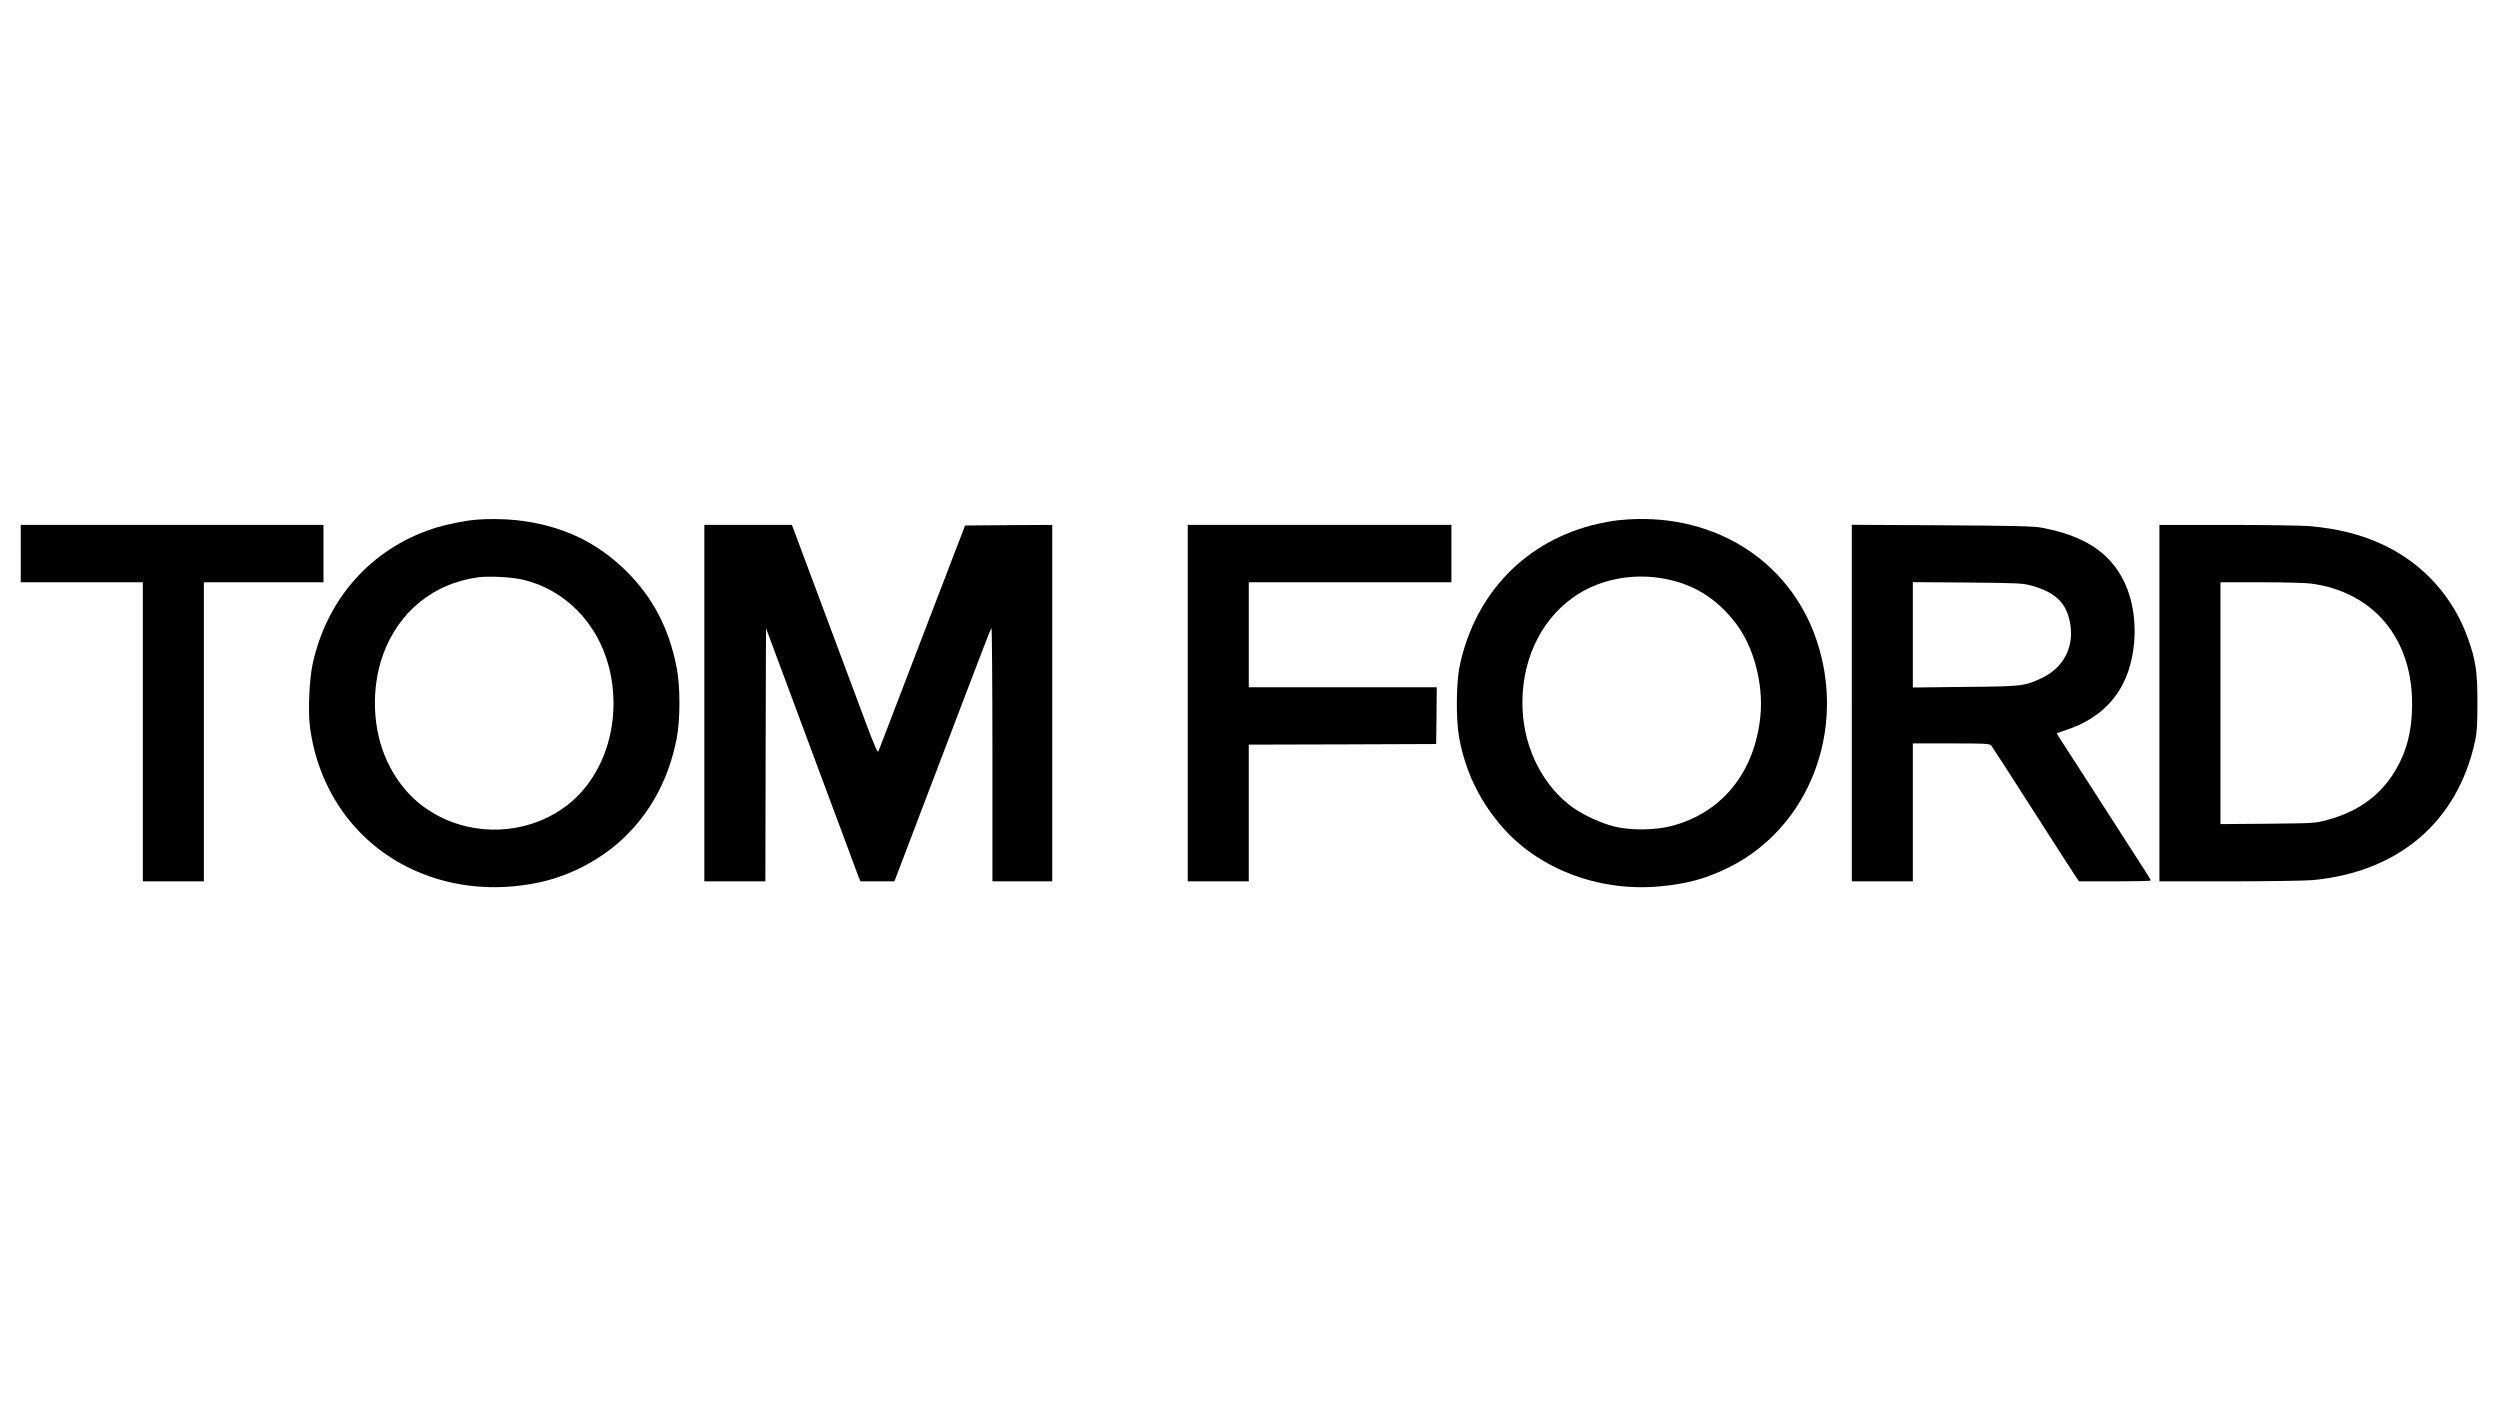 <?xml version="1.0" encoding="UTF-8" standalone="no"?> <svg xmlns="http://www.w3.org/2000/svg" version="1.0" width="2048pt" height="1152pt" viewBox="0 0 2048 1152" preserveAspectRatio="xMidYMid meet"><g transform="translate(0,1152) scale(0.1,-0.1)" fill="#000000" stroke="none"><path d="M3905 7263 c-106 -9 -251 -39 -359 -74 -508 -167 -872 -578 -986 -1114 -27 -128 -37 -383 -21 -510 67 -505 356 -923 793 -1145 326 -165 707 -210 1088 -128 246 53 489 179 674 349 231 214 382 491 448 822 32 162 32 435 0 595 -64 318 -192 563 -406 778 -248 247 -539 383 -908 423 -91 10 -231 12 -323 4z m384 -493 c336 -81 601 -348 696 -701 115 -431 -18 -890 -329 -1138 -284 -226 -690 -272 -1025 -115 -204 96 -354 247 -456 461 -124 259 -138 602 -36 883 128 349 410 579 773 630 93 13 280 3 377 -20z"></path><path d="M13265 7259 c-44 -4 -123 -18 -175 -30 -584 -133 -1004 -564 -1131 -1159 -31 -143 -33 -445 -5 -595 49 -266 158 -498 332 -706 299 -359 797 -555 1302 -511 230 20 389 64 578 158 653 325 961 1120 718 1852 -223 673 -869 1068 -1619 991z m335 -474 c258 -39 459 -160 622 -374 146 -193 225 -494 199 -758 -46 -460 -314 -791 -726 -899 -137 -36 -336 -38 -469 -5 -105 25 -253 93 -340 155 -241 172 -398 476 -413 801 -18 380 136 723 414 921 193 139 459 198 713 159z"></path><path d="M170 6985 l0 -235 500 0 500 0 0 -1225 0 -1225 250 0 250 0 0 1225 0 1225 490 0 490 0 0 235 0 235 -1240 0 -1240 0 0 -235z"></path><path d="M5770 5760 l0 -1460 250 0 250 0 2 1037 3 1037 132 -354 c72 -195 209 -562 303 -815 94 -253 203 -545 242 -649 38 -105 76 -205 83 -223 l14 -33 139 0 139 0 123 323 c229 603 431 1132 494 1297 35 91 87 228 117 305 29 77 56 144 61 150 4 5 8 -460 8 -1033 l0 -1042 245 0 245 0 0 1460 0 1460 -357 -2 -357 -3 -96 -250 c-53 -137 -181 -470 -284 -740 -104 -269 -218 -569 -255 -665 -37 -96 -71 -184 -75 -195 -6 -15 -30 40 -96 215 -67 178 -477 1276 -597 1598 l-16 42 -358 0 -359 0 0 -1460z"></path><path d="M9730 5760 l0 -1460 250 0 250 0 0 560 0 560 768 2 767 3 3 233 2 232 -770 0 -770 0 0 430 0 430 830 0 830 0 0 235 0 235 -1080 0 -1080 0 0 -1460z"></path><path d="M15170 5761 l0 -1461 250 0 250 0 0 565 0 565 313 0 c287 0 315 -2 329 -17 8 -10 161 -245 338 -523 178 -278 336 -524 352 -547 l29 -43 294 0 c162 0 295 3 295 7 0 3 -26 47 -59 97 -32 50 -190 296 -351 546 -161 250 -308 479 -328 508 -19 29 -33 54 -31 56 2 1 36 13 74 26 295 96 480 298 539 589 46 220 22 449 -63 626 -115 238 -327 377 -675 442 -66 13 -216 16 -818 20 l-738 4 0 -1460z m1471 962 c203 -57 292 -146 319 -319 30 -190 -58 -355 -233 -438 -143 -67 -156 -69 -629 -73 l-428 -5 0 432 0 431 448 -3 c418 -4 452 -6 523 -25z"></path><path d="M17690 5760 l0 -1460 573 0 c317 0 621 5 682 10 707 67 1188 479 1331 1140 15 69 19 129 19 315 0 254 -13 343 -77 524 -121 342 -369 616 -699 770 -174 82 -370 131 -599 151 -63 5 -366 10 -672 10 l-558 0 0 -1460z m1246 979 c508 -70 824 -448 824 -984 0 -236 -51 -419 -164 -589 -119 -179 -296 -300 -531 -363 -99 -27 -104 -27 -487 -31 l-388 -3 0 990 0 991 334 0 c184 0 369 -5 412 -11z"></path></g></svg> 